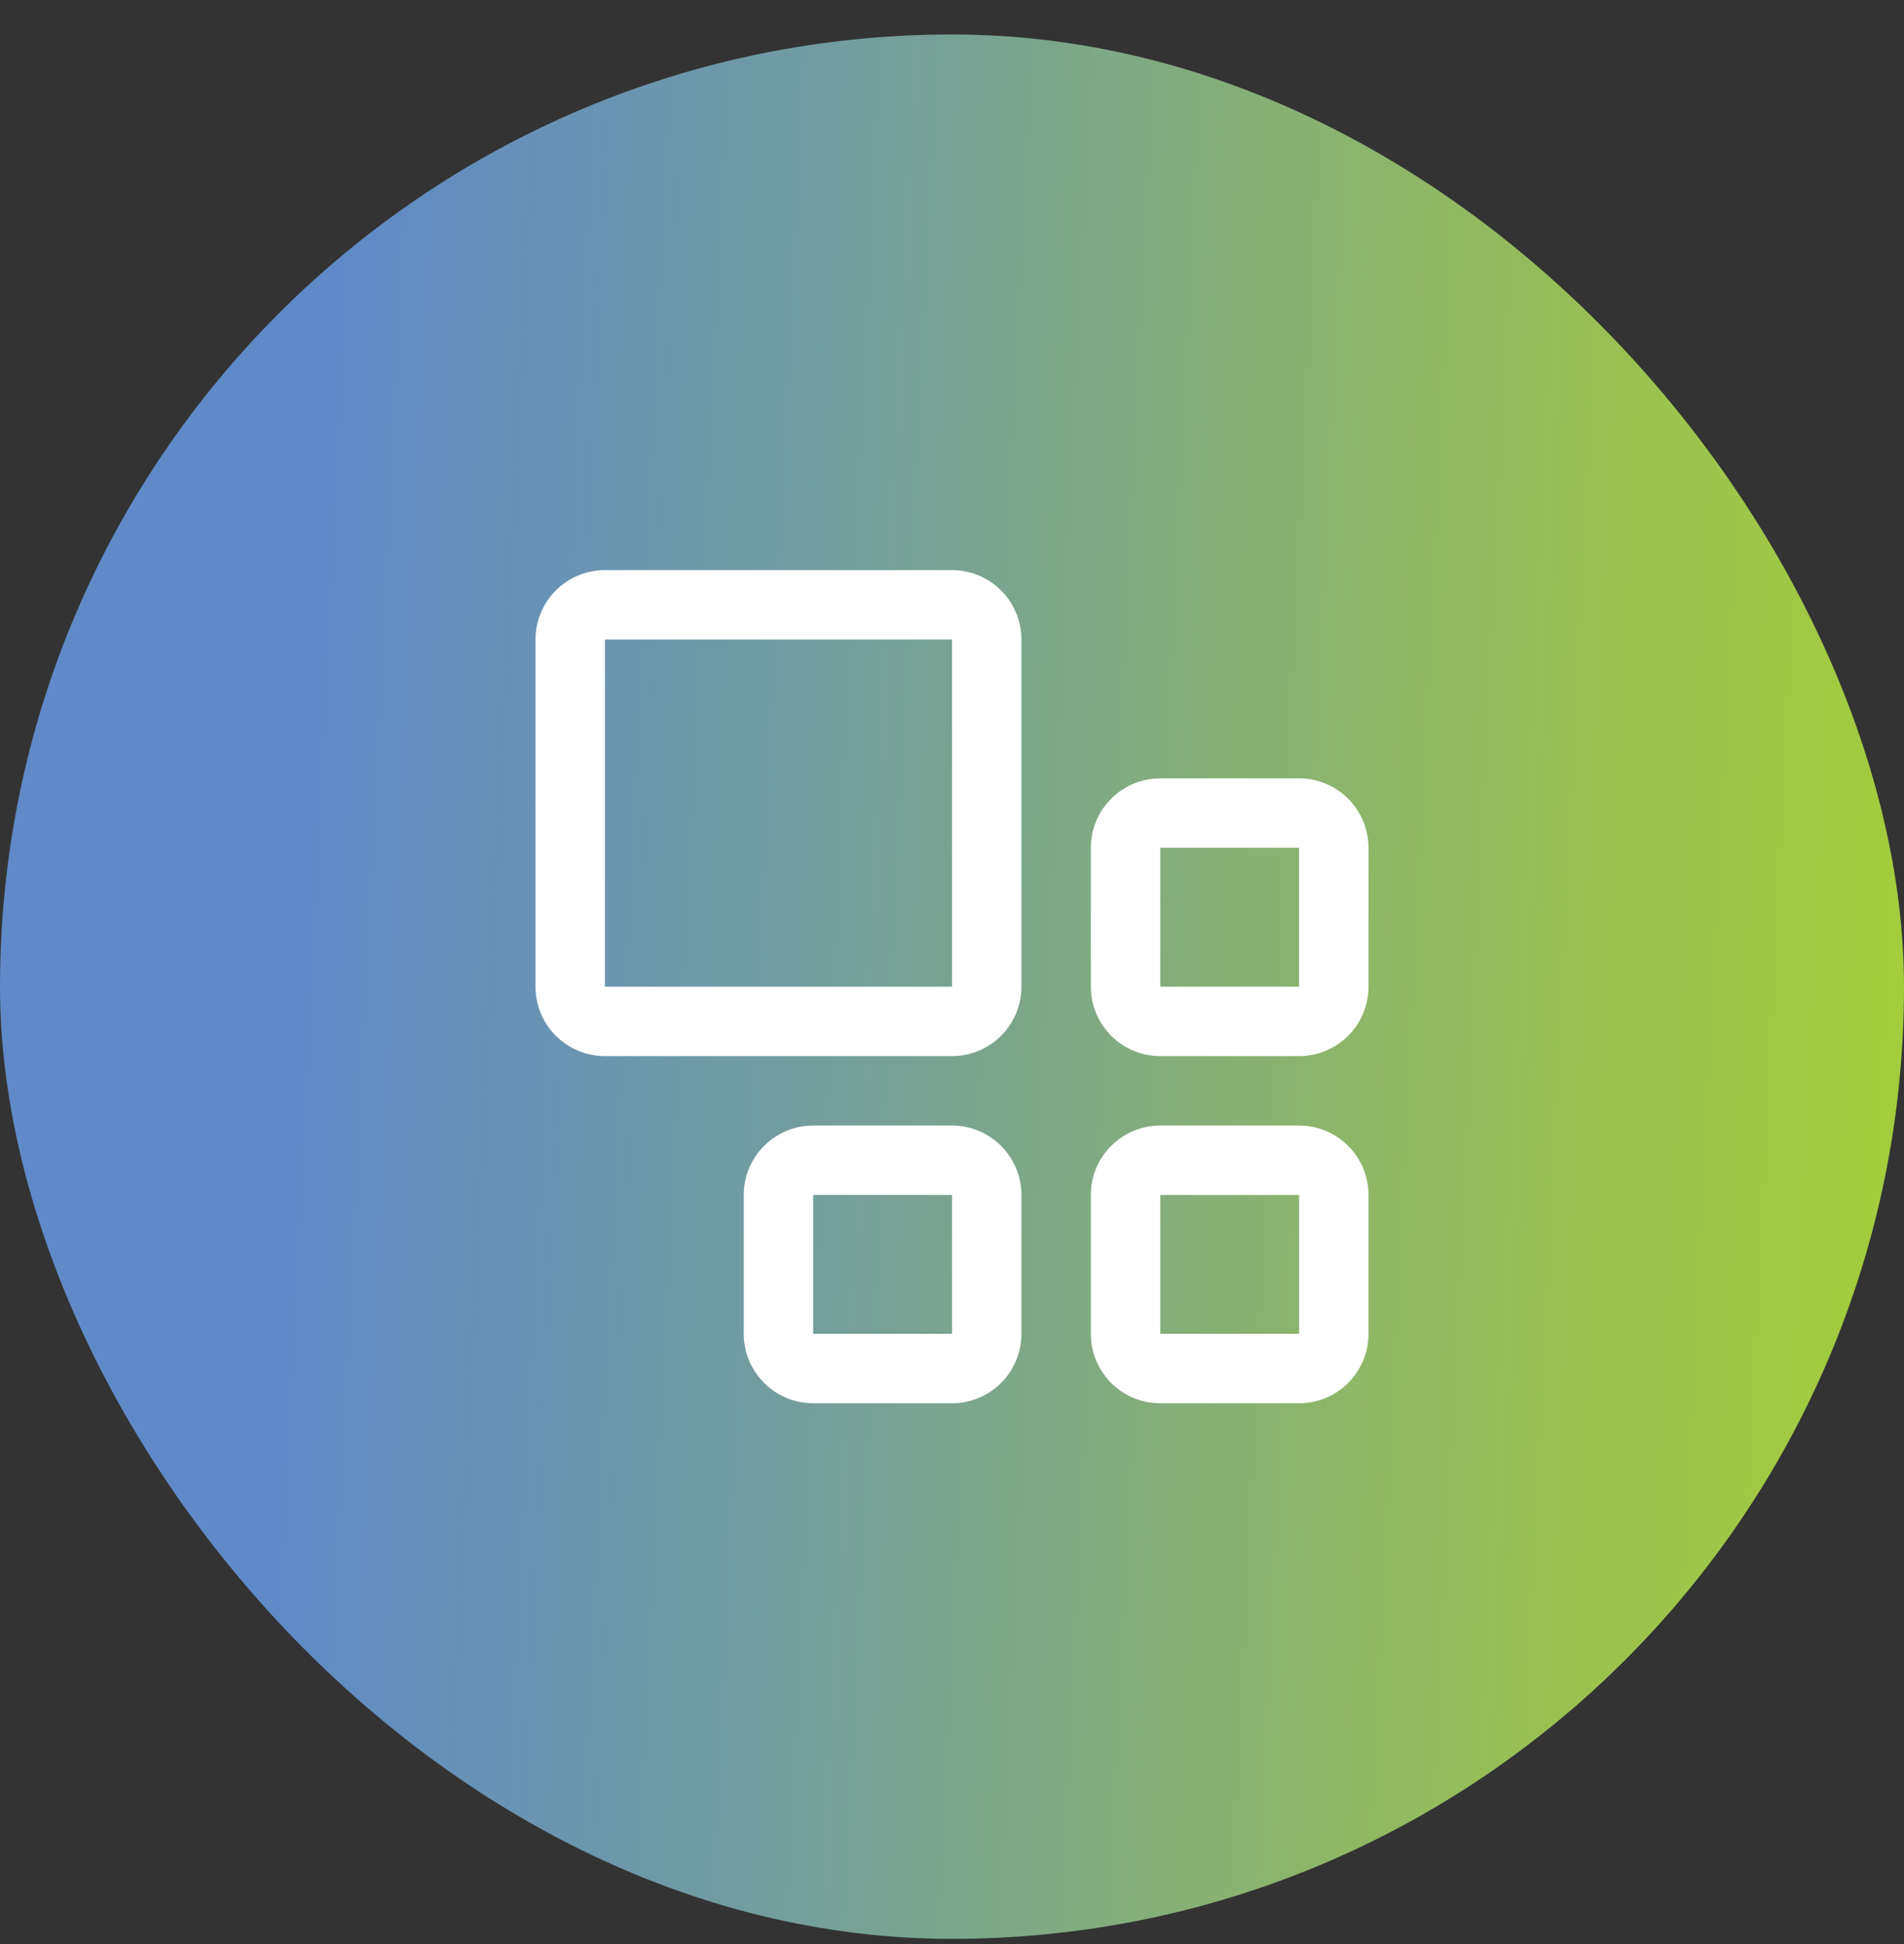 <svg width="48" height="49" viewBox="0 0 48 49" fill="none" xmlns="http://www.w3.org/2000/svg">
<rect x="0" y="0" width="48" height="49" fill="#333333" stroke="none"/>
<rect y="0.869" width="48" height="48" rx="24" fill="url(#paint0_linear_2521_20299)"/>
<path d="M24 26.619H15.25C14.786 26.619 14.341 26.435 14.013 26.107C13.684 25.778 13.5 25.333 13.5 24.869V16.119C13.5 15.655 13.684 15.21 14.013 14.882C14.341 14.553 14.786 14.369 15.25 14.369H24C24.464 14.369 24.909 14.553 25.237 14.882C25.566 15.21 25.75 15.655 25.75 16.119V24.869C25.75 25.333 25.566 25.778 25.237 26.107C24.909 26.435 24.464 26.619 24 26.619ZM15.25 16.119V24.869H24V16.119H15.25ZM32.75 21.369V24.869H29.25V21.369H32.75ZM32.75 19.619H29.25C28.786 19.619 28.341 19.803 28.013 20.132C27.684 20.46 27.5 20.905 27.5 21.369V24.869C27.5 25.333 27.684 25.778 28.013 26.107C28.341 26.435 28.786 26.619 29.25 26.619H32.75C33.214 26.619 33.659 26.435 33.987 26.107C34.316 25.778 34.5 25.333 34.5 24.869V21.369C34.5 20.905 34.316 20.46 33.987 20.132C33.659 19.803 33.214 19.619 32.75 19.619ZM32.75 30.119V33.619H29.25V30.119H32.75ZM32.75 28.369H29.25C28.786 28.369 28.341 28.553 28.013 28.882C27.684 29.21 27.5 29.655 27.5 30.119V33.619C27.5 34.083 27.684 34.528 28.013 34.857C28.341 35.185 28.786 35.369 29.25 35.369H32.75C33.214 35.369 33.659 35.185 33.987 34.857C34.316 34.528 34.5 34.083 34.5 33.619V30.119C34.5 29.655 34.316 29.21 33.987 28.882C33.659 28.553 33.214 28.369 32.75 28.369ZM24 30.119V33.619H20.5V30.119H24ZM24 28.369H20.5C20.036 28.369 19.591 28.553 19.263 28.882C18.934 29.21 18.75 29.655 18.75 30.119V33.619C18.75 34.083 18.934 34.528 19.263 34.857C19.591 35.185 20.036 35.369 20.5 35.369H24C24.464 35.369 24.909 35.185 25.237 34.857C25.566 34.528 25.75 34.083 25.75 33.619V30.119C25.75 29.655 25.566 29.21 25.237 28.882C24.909 28.553 24.464 28.369 24 28.369Z" fill="white"/>
<defs>
<linearGradient id="paint0_linear_2521_20299" x1="0" y1="0.869" x2="50.27" y2="3.377" gradientUnits="userSpaceOnUse">
<stop stop-color="#5F8AC7"/>
<stop offset="0.175" stop-color="#5F8AC7"/>
<stop offset="0.488" stop-color="#78A293"/>
<stop offset="0.82" stop-color="#99C152"/>
<stop offset="1" stop-color="#A6CE39"/>
</linearGradient>
</defs>
</svg>
